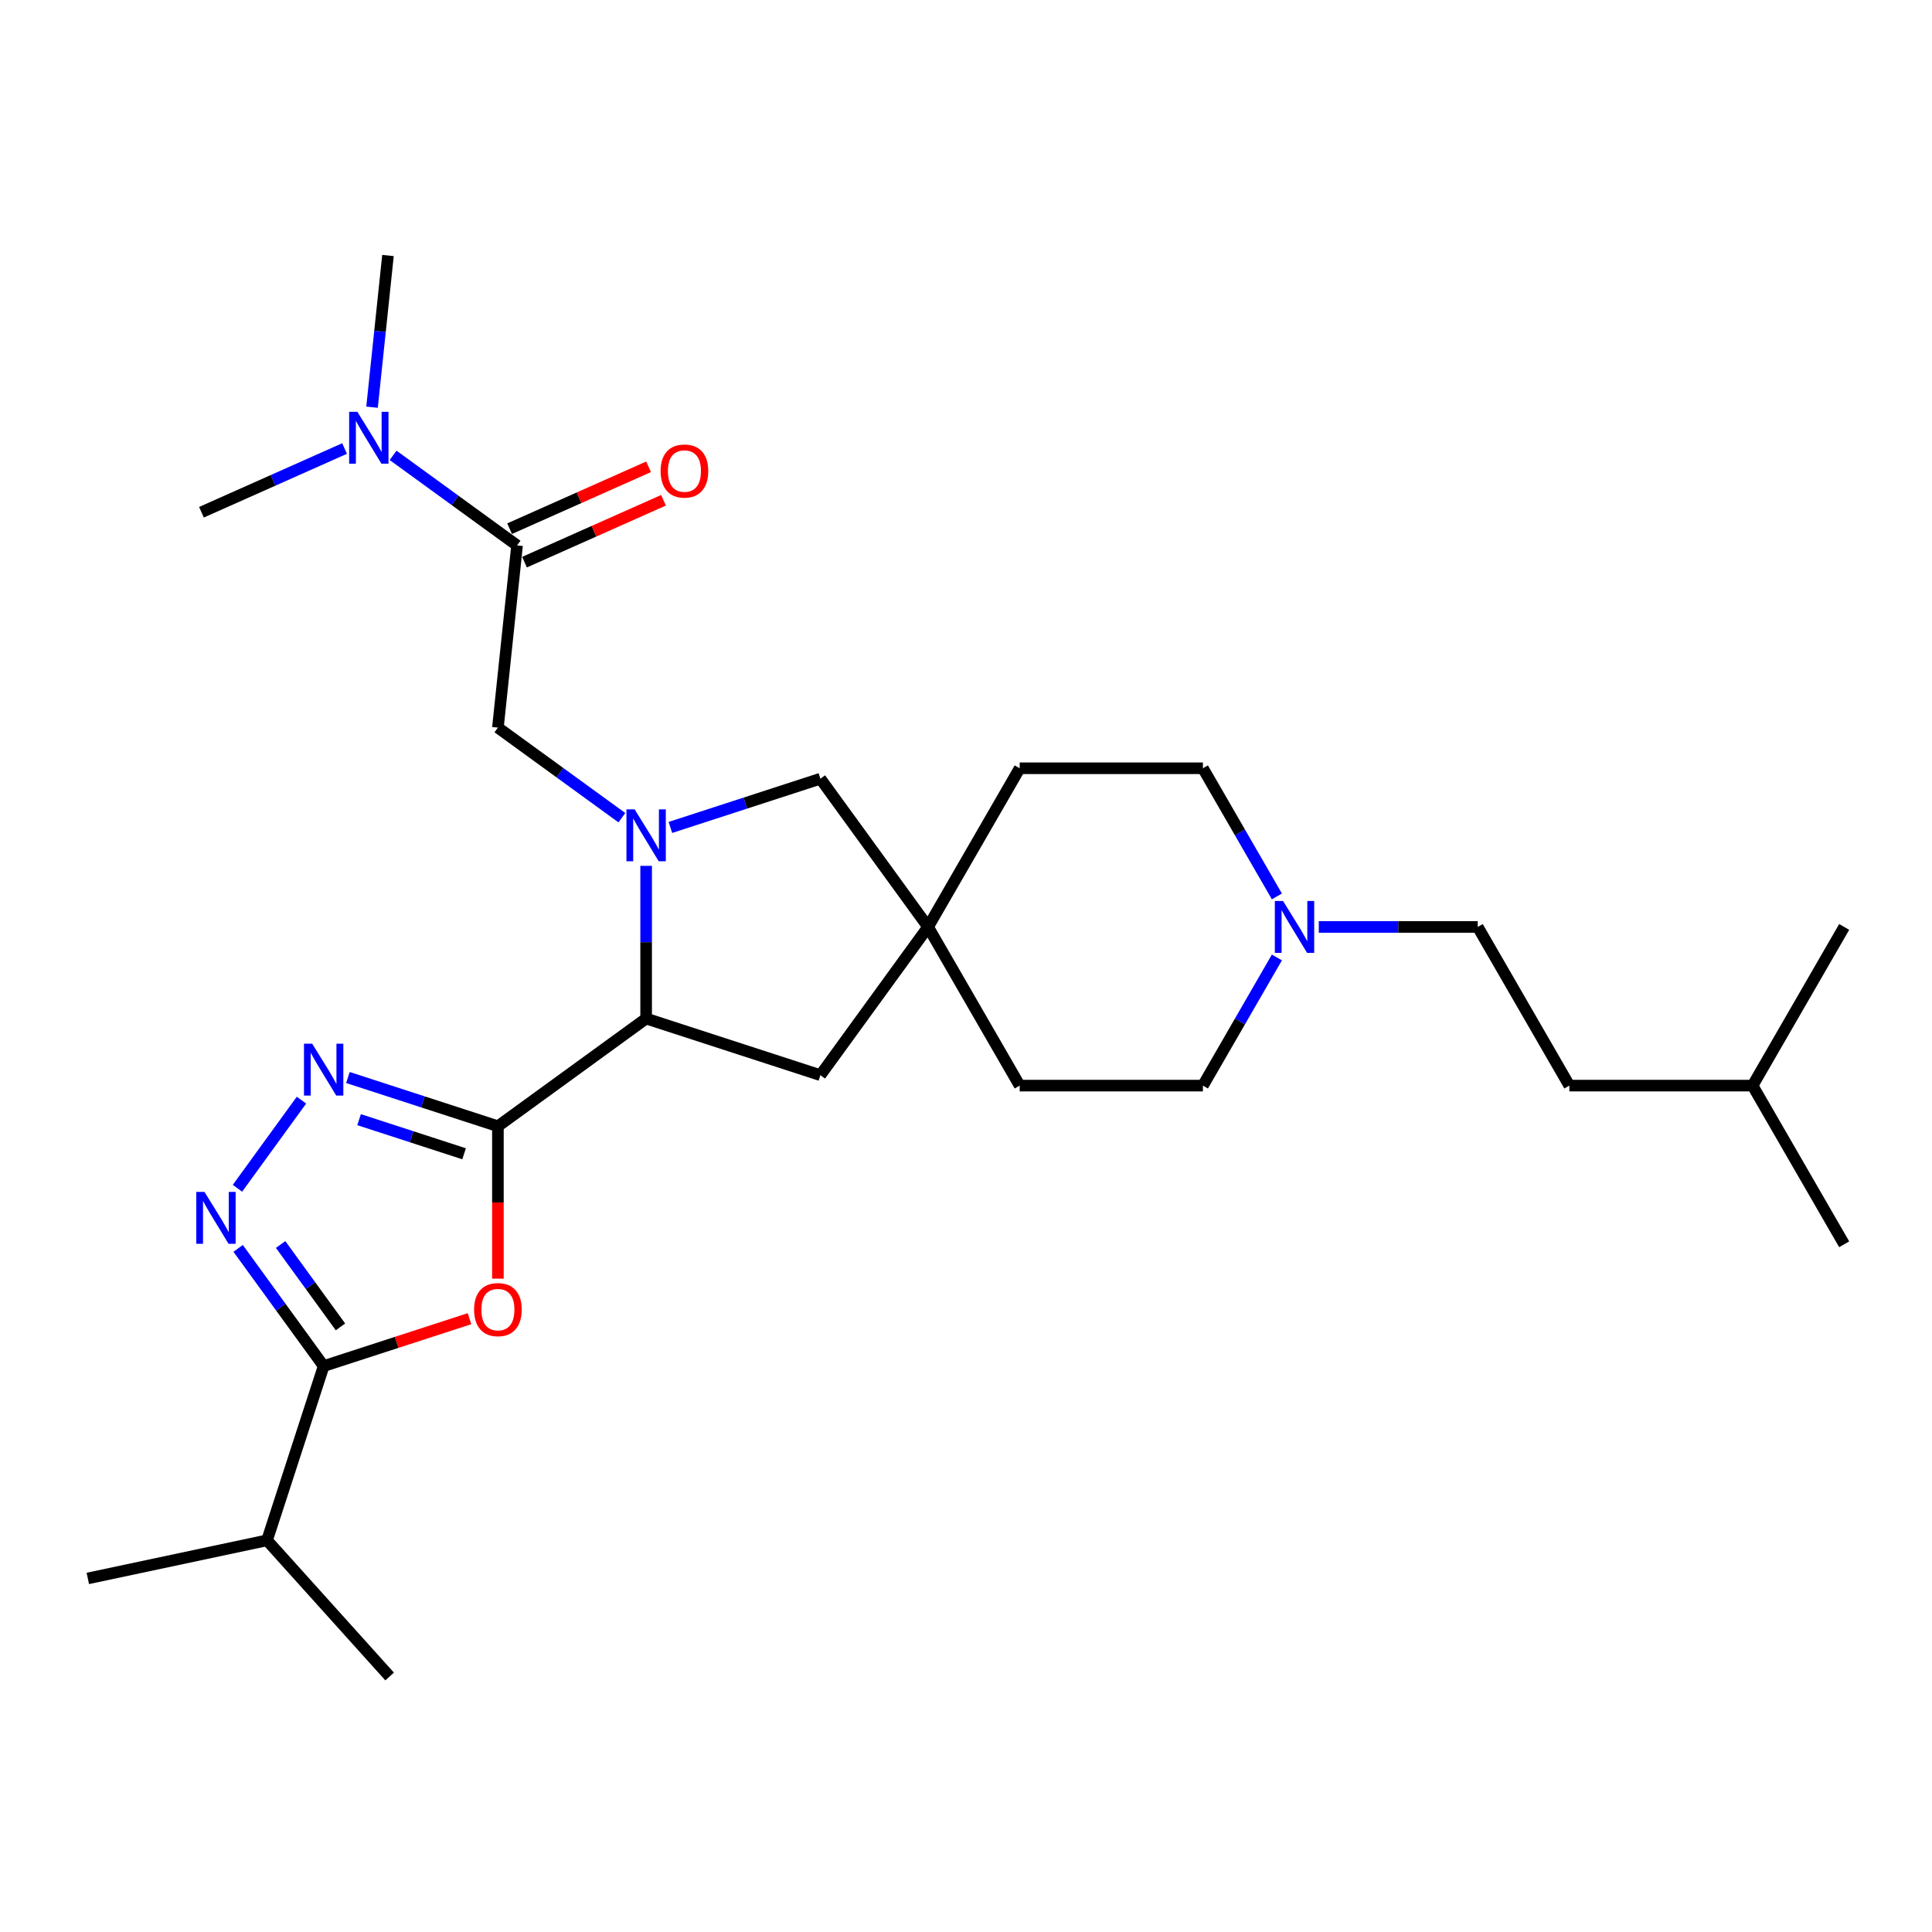 <?xml version='1.0' encoding='iso-8859-1'?>
<svg version='1.1' baseProfile='full'
              xmlns='http://www.w3.org/2000/svg'
                      xmlns:rdkit='http://www.rdkit.org/xml'
                      xmlns:xlink='http://www.w3.org/1999/xlink'
                  xml:space='preserve'
width='1000px' height='1000px' viewBox='0 0 1000 1000'>
<!-- END OF HEADER -->
<rect style='opacity:1.0;fill:#FFFFFF;stroke:none' width='1000' height='1000' x='0' y='0'> </rect>
<path class='bond-1' d='M 257.715,582.941 L 257.715,622.383' style='fill:none;fill-rule:evenodd;stroke:#000000;stroke-width:6px;stroke-linecap:butt;stroke-linejoin:miter;stroke-opacity:1' />
<path class='bond-1' d='M 257.715,622.383 L 257.715,661.825' style='fill:none;fill-rule:evenodd;stroke:#FF0000;stroke-width:6px;stroke-linecap:butt;stroke-linejoin:miter;stroke-opacity:1' />
<path class='bond-2' d='M 257.715,582.941 L 218.897,570.328' style='fill:none;fill-rule:evenodd;stroke:#000000;stroke-width:6px;stroke-linecap:butt;stroke-linejoin:miter;stroke-opacity:1' />
<path class='bond-2' d='M 218.897,570.328 L 180.078,557.716' style='fill:none;fill-rule:evenodd;stroke:#0000FF;stroke-width:6px;stroke-linecap:butt;stroke-linejoin:miter;stroke-opacity:1' />
<path class='bond-2' d='M 240.208,597.196 L 213.036,588.367' style='fill:none;fill-rule:evenodd;stroke:#000000;stroke-width:6px;stroke-linecap:butt;stroke-linejoin:miter;stroke-opacity:1' />
<path class='bond-2' d='M 213.036,588.367 L 185.863,579.538' style='fill:none;fill-rule:evenodd;stroke:#0000FF;stroke-width:6px;stroke-linecap:butt;stroke-linejoin:miter;stroke-opacity:1' />
<path class='bond-5' d='M 257.715,582.941 L 334.438,527.199' style='fill:none;fill-rule:evenodd;stroke:#000000;stroke-width:6px;stroke-linecap:butt;stroke-linejoin:miter;stroke-opacity:1' />
<path class='bond-0' d='M 334.438,448.164 L 334.438,487.682' style='fill:none;fill-rule:evenodd;stroke:#0000FF;stroke-width:6px;stroke-linecap:butt;stroke-linejoin:miter;stroke-opacity:1' />
<path class='bond-0' d='M 334.438,487.682 L 334.438,527.199' style='fill:none;fill-rule:evenodd;stroke:#000000;stroke-width:6px;stroke-linecap:butt;stroke-linejoin:miter;stroke-opacity:1' />
<path class='bond-7' d='M 321.882,423.242 L 289.798,399.932' style='fill:none;fill-rule:evenodd;stroke:#0000FF;stroke-width:6px;stroke-linecap:butt;stroke-linejoin:miter;stroke-opacity:1' />
<path class='bond-7' d='M 289.798,399.932 L 257.715,376.622' style='fill:none;fill-rule:evenodd;stroke:#000000;stroke-width:6px;stroke-linecap:butt;stroke-linejoin:miter;stroke-opacity:1' />
<path class='bond-9' d='M 346.994,428.285 L 385.812,415.672' style='fill:none;fill-rule:evenodd;stroke:#0000FF;stroke-width:6px;stroke-linecap:butt;stroke-linejoin:miter;stroke-opacity:1' />
<path class='bond-9' d='M 385.812,415.672 L 424.631,403.059' style='fill:none;fill-rule:evenodd;stroke:#000000;stroke-width:6px;stroke-linecap:butt;stroke-linejoin:miter;stroke-opacity:1' />
<path class='bond-4' d='M 243.016,682.552 L 205.269,694.817' style='fill:none;fill-rule:evenodd;stroke:#FF0000;stroke-width:6px;stroke-linecap:butt;stroke-linejoin:miter;stroke-opacity:1' />
<path class='bond-4' d='M 205.269,694.817 L 167.522,707.081' style='fill:none;fill-rule:evenodd;stroke:#000000;stroke-width:6px;stroke-linecap:butt;stroke-linejoin:miter;stroke-opacity:1' />
<path class='bond-3' d='M 156.043,569.435 L 122.904,615.047' style='fill:none;fill-rule:evenodd;stroke:#0000FF;stroke-width:6px;stroke-linecap:butt;stroke-linejoin:miter;stroke-opacity:1' />
<path class='bond-28' d='M 123.259,646.158 L 145.39,676.62' style='fill:none;fill-rule:evenodd;stroke:#0000FF;stroke-width:6px;stroke-linecap:butt;stroke-linejoin:miter;stroke-opacity:1' />
<path class='bond-28' d='M 145.39,676.62 L 167.522,707.081' style='fill:none;fill-rule:evenodd;stroke:#000000;stroke-width:6px;stroke-linecap:butt;stroke-linejoin:miter;stroke-opacity:1' />
<path class='bond-28' d='M 145.243,644.148 L 160.735,665.471' style='fill:none;fill-rule:evenodd;stroke:#0000FF;stroke-width:6px;stroke-linecap:butt;stroke-linejoin:miter;stroke-opacity:1' />
<path class='bond-28' d='M 160.735,665.471 L 176.227,686.794' style='fill:none;fill-rule:evenodd;stroke:#000000;stroke-width:6px;stroke-linecap:butt;stroke-linejoin:miter;stroke-opacity:1' />
<path class='bond-14' d='M 167.522,707.081 L 138.217,797.274' style='fill:none;fill-rule:evenodd;stroke:#000000;stroke-width:6px;stroke-linecap:butt;stroke-linejoin:miter;stroke-opacity:1' />
<path class='bond-11' d='M 334.438,527.199 L 424.631,556.505' style='fill:none;fill-rule:evenodd;stroke:#000000;stroke-width:6px;stroke-linecap:butt;stroke-linejoin:miter;stroke-opacity:1' />
<path class='bond-6' d='M 267.628,282.307 L 257.715,376.622' style='fill:none;fill-rule:evenodd;stroke:#000000;stroke-width:6px;stroke-linecap:butt;stroke-linejoin:miter;stroke-opacity:1' />
<path class='bond-12' d='M 267.628,282.307 L 235.545,258.997' style='fill:none;fill-rule:evenodd;stroke:#000000;stroke-width:6px;stroke-linecap:butt;stroke-linejoin:miter;stroke-opacity:1' />
<path class='bond-12' d='M 235.545,258.997 L 203.461,235.687' style='fill:none;fill-rule:evenodd;stroke:#0000FF;stroke-width:6px;stroke-linecap:butt;stroke-linejoin:miter;stroke-opacity:1' />
<path class='bond-13' d='M 271.485,290.971 L 307.453,274.957' style='fill:none;fill-rule:evenodd;stroke:#000000;stroke-width:6px;stroke-linecap:butt;stroke-linejoin:miter;stroke-opacity:1' />
<path class='bond-13' d='M 307.453,274.957 L 343.422,258.943' style='fill:none;fill-rule:evenodd;stroke:#FF0000;stroke-width:6px;stroke-linecap:butt;stroke-linejoin:miter;stroke-opacity:1' />
<path class='bond-13' d='M 263.771,273.644 L 299.739,257.63' style='fill:none;fill-rule:evenodd;stroke:#000000;stroke-width:6px;stroke-linecap:butt;stroke-linejoin:miter;stroke-opacity:1' />
<path class='bond-13' d='M 299.739,257.63 L 335.707,241.616' style='fill:none;fill-rule:evenodd;stroke:#FF0000;stroke-width:6px;stroke-linecap:butt;stroke-linejoin:miter;stroke-opacity:1' />
<path class='bond-8' d='M 480.373,479.782 L 424.631,556.505' style='fill:none;fill-rule:evenodd;stroke:#000000;stroke-width:6px;stroke-linecap:butt;stroke-linejoin:miter;stroke-opacity:1' />
<path class='bond-18' d='M 480.373,479.782 L 527.79,397.653' style='fill:none;fill-rule:evenodd;stroke:#000000;stroke-width:6px;stroke-linecap:butt;stroke-linejoin:miter;stroke-opacity:1' />
<path class='bond-19' d='M 480.373,479.782 L 527.79,561.911' style='fill:none;fill-rule:evenodd;stroke:#000000;stroke-width:6px;stroke-linecap:butt;stroke-linejoin:miter;stroke-opacity:1' />
<path class='bond-29' d='M 480.373,479.782 L 424.631,403.059' style='fill:none;fill-rule:evenodd;stroke:#000000;stroke-width:6px;stroke-linecap:butt;stroke-linejoin:miter;stroke-opacity:1' />
<path class='bond-10' d='M 660.92,495.581 L 641.772,528.746' style='fill:none;fill-rule:evenodd;stroke:#0000FF;stroke-width:6px;stroke-linecap:butt;stroke-linejoin:miter;stroke-opacity:1' />
<path class='bond-10' d='M 641.772,528.746 L 622.625,561.911' style='fill:none;fill-rule:evenodd;stroke:#000000;stroke-width:6px;stroke-linecap:butt;stroke-linejoin:miter;stroke-opacity:1' />
<path class='bond-15' d='M 682.598,479.782 L 723.737,479.782' style='fill:none;fill-rule:evenodd;stroke:#0000FF;stroke-width:6px;stroke-linecap:butt;stroke-linejoin:miter;stroke-opacity:1' />
<path class='bond-15' d='M 723.737,479.782 L 764.876,479.782' style='fill:none;fill-rule:evenodd;stroke:#000000;stroke-width:6px;stroke-linecap:butt;stroke-linejoin:miter;stroke-opacity:1' />
<path class='bond-30' d='M 660.92,463.982 L 641.772,430.818' style='fill:none;fill-rule:evenodd;stroke:#0000FF;stroke-width:6px;stroke-linecap:butt;stroke-linejoin:miter;stroke-opacity:1' />
<path class='bond-30' d='M 641.772,430.818 L 622.625,397.653' style='fill:none;fill-rule:evenodd;stroke:#000000;stroke-width:6px;stroke-linecap:butt;stroke-linejoin:miter;stroke-opacity:1' />
<path class='bond-21' d='M 192.566,210.766 L 196.692,171.508' style='fill:none;fill-rule:evenodd;stroke:#0000FF;stroke-width:6px;stroke-linecap:butt;stroke-linejoin:miter;stroke-opacity:1' />
<path class='bond-21' d='M 196.692,171.508 L 200.818,132.25' style='fill:none;fill-rule:evenodd;stroke:#000000;stroke-width:6px;stroke-linecap:butt;stroke-linejoin:miter;stroke-opacity:1' />
<path class='bond-22' d='M 178.349,232.155 L 141.309,248.646' style='fill:none;fill-rule:evenodd;stroke:#0000FF;stroke-width:6px;stroke-linecap:butt;stroke-linejoin:miter;stroke-opacity:1' />
<path class='bond-22' d='M 141.309,248.646 L 104.27,265.138' style='fill:none;fill-rule:evenodd;stroke:#000000;stroke-width:6px;stroke-linecap:butt;stroke-linejoin:miter;stroke-opacity:1' />
<path class='bond-24' d='M 138.217,797.274 L 45.455,816.991' style='fill:none;fill-rule:evenodd;stroke:#000000;stroke-width:6px;stroke-linecap:butt;stroke-linejoin:miter;stroke-opacity:1' />
<path class='bond-25' d='M 138.217,797.274 L 201.673,867.75' style='fill:none;fill-rule:evenodd;stroke:#000000;stroke-width:6px;stroke-linecap:butt;stroke-linejoin:miter;stroke-opacity:1' />
<path class='bond-20' d='M 764.876,479.782 L 812.294,561.911' style='fill:none;fill-rule:evenodd;stroke:#000000;stroke-width:6px;stroke-linecap:butt;stroke-linejoin:miter;stroke-opacity:1' />
<path class='bond-16' d='M 622.625,561.911 L 527.79,561.911' style='fill:none;fill-rule:evenodd;stroke:#000000;stroke-width:6px;stroke-linecap:butt;stroke-linejoin:miter;stroke-opacity:1' />
<path class='bond-17' d='M 622.625,397.653 L 527.79,397.653' style='fill:none;fill-rule:evenodd;stroke:#000000;stroke-width:6px;stroke-linecap:butt;stroke-linejoin:miter;stroke-opacity:1' />
<path class='bond-23' d='M 812.294,561.911 L 907.128,561.911' style='fill:none;fill-rule:evenodd;stroke:#000000;stroke-width:6px;stroke-linecap:butt;stroke-linejoin:miter;stroke-opacity:1' />
<path class='bond-26' d='M 907.128,561.911 L 954.545,644.04' style='fill:none;fill-rule:evenodd;stroke:#000000;stroke-width:6px;stroke-linecap:butt;stroke-linejoin:miter;stroke-opacity:1' />
<path class='bond-27' d='M 907.128,561.911 L 954.545,479.782' style='fill:none;fill-rule:evenodd;stroke:#000000;stroke-width:6px;stroke-linecap:butt;stroke-linejoin:miter;stroke-opacity:1' />
<path  class='atom-1' d='M 328.501 418.936
L 337.302 433.161
Q 338.174 434.565, 339.578 437.106
Q 340.981 439.648, 341.057 439.8
L 341.057 418.936
L 344.623 418.936
L 344.623 445.793
L 340.943 445.793
L 331.498 430.24
Q 330.398 428.419, 329.222 426.333
Q 328.084 424.247, 327.742 423.602
L 327.742 445.793
L 324.253 445.793
L 324.253 418.936
L 328.501 418.936
' fill='#0000FF'/>
<path  class='atom-2' d='M 245.387 677.852
Q 245.387 671.403, 248.573 667.799
Q 251.759 664.196, 257.715 664.196
Q 263.671 664.196, 266.857 667.799
Q 270.044 671.403, 270.044 677.852
Q 270.044 684.376, 266.819 688.094
Q 263.595 691.773, 257.715 691.773
Q 251.797 691.773, 248.573 688.094
Q 245.387 684.414, 245.387 677.852
M 257.715 688.739
Q 261.812 688.739, 264.012 686.007
Q 266.25 683.238, 266.25 677.852
Q 266.25 672.579, 264.012 669.924
Q 261.812 667.23, 257.715 667.23
Q 253.618 667.23, 251.38 669.886
Q 249.18 672.541, 249.18 677.852
Q 249.18 683.276, 251.38 686.007
Q 253.618 688.739, 257.715 688.739
' fill='#FF0000'/>
<path  class='atom-3' d='M 161.585 540.207
L 170.386 554.432
Q 171.259 555.836, 172.662 558.378
Q 174.066 560.919, 174.142 561.071
L 174.142 540.207
L 177.707 540.207
L 177.707 567.064
L 174.028 567.064
L 164.582 551.512
Q 163.482 549.691, 162.306 547.604
Q 161.168 545.518, 160.827 544.873
L 160.827 567.064
L 157.337 567.064
L 157.337 540.207
L 161.585 540.207
' fill='#0000FF'/>
<path  class='atom-4' d='M 105.843 616.93
L 114.644 631.155
Q 115.516 632.559, 116.92 635.1
Q 118.323 637.642, 118.399 637.794
L 118.399 616.93
L 121.965 616.93
L 121.965 643.787
L 118.285 643.787
L 108.84 628.234
Q 107.74 626.413, 106.564 624.327
Q 105.426 622.241, 105.085 621.596
L 105.085 643.787
L 101.595 643.787
L 101.595 616.93
L 105.843 616.93
' fill='#0000FF'/>
<path  class='atom-11' d='M 664.105 466.353
L 672.906 480.578
Q 673.778 481.982, 675.182 484.524
Q 676.586 487.065, 676.661 487.217
L 676.661 466.353
L 680.227 466.353
L 680.227 493.21
L 676.548 493.21
L 667.102 477.658
Q 666.002 475.837, 664.826 473.75
Q 663.688 471.664, 663.347 471.019
L 663.347 493.21
L 659.857 493.21
L 659.857 466.353
L 664.105 466.353
' fill='#0000FF'/>
<path  class='atom-13' d='M 184.969 213.136
L 193.769 227.362
Q 194.642 228.765, 196.045 231.307
Q 197.449 233.848, 197.525 234
L 197.525 213.136
L 201.091 213.136
L 201.091 239.994
L 197.411 239.994
L 187.965 224.441
Q 186.865 222.62, 185.689 220.533
Q 184.551 218.447, 184.21 217.802
L 184.21 239.994
L 180.72 239.994
L 180.72 213.136
L 184.969 213.136
' fill='#0000FF'/>
<path  class='atom-14' d='M 341.935 243.81
Q 341.935 237.362, 345.122 233.758
Q 348.308 230.154, 354.264 230.154
Q 360.219 230.154, 363.406 233.758
Q 366.592 237.362, 366.592 243.81
Q 366.592 250.335, 363.368 254.053
Q 360.143 257.732, 354.264 257.732
Q 348.346 257.732, 345.122 254.053
Q 341.935 250.373, 341.935 243.81
M 354.264 254.697
Q 358.36 254.697, 360.561 251.966
Q 362.799 249.197, 362.799 243.81
Q 362.799 238.538, 360.561 235.882
Q 358.36 233.189, 354.264 233.189
Q 350.167 233.189, 347.929 235.844
Q 345.728 238.5, 345.728 243.81
Q 345.728 249.235, 347.929 251.966
Q 350.167 254.697, 354.264 254.697
' fill='#FF0000'/>
</svg>
